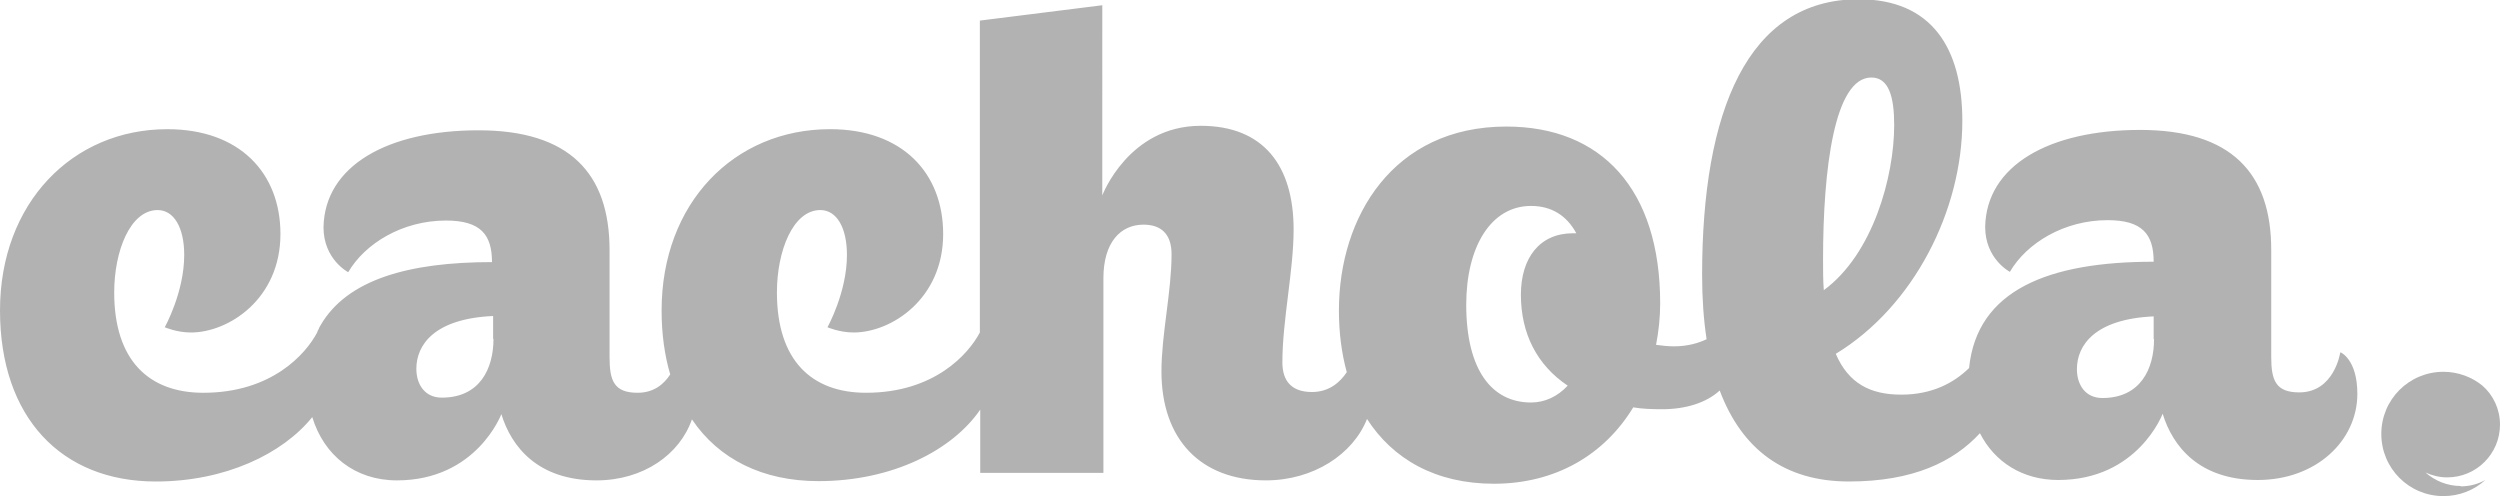 <?xml version="1.0" encoding="UTF-8"?>
<svg id="Camada_2" data-name="Camada 2" xmlns="http://www.w3.org/2000/svg" viewBox="0 0 66.77 13.25">
  <defs>
    <style>
      .cls-1 {
        fill: #b2b2b2;
        stroke-width: 0px;
      }
    </style>
  </defs>
  <g id="Header">
    <g id="Cachola">
      <path class="cls-1" d="m62.5,9.43s-.16,1.05-1.09,1.05c-.63,0-.75-.32-.75-.95v-2.86c0-2.05-1.07-3.2-3.5-3.2s-4.11.95-4.14,2.59c0,.86.66,1.2.66,1.2.45-.77,1.45-1.38,2.61-1.38.93,0,1.23.38,1.23,1.11-2.8,0-4.72.75-4.93,2.84-.4.39-.98.71-1.81.71s-1.41-.3-1.75-1.09c2.09-1.27,3.38-3.84,3.38-6.22,0-1.95-.82-3.25-2.77-3.25-2.97,0-4.18,3-4.18,7.36,0,.62.04,1.2.12,1.72-.21.1-.5.19-.87.19-.18,0-.32-.02-.48-.04.07-.36.11-.73.11-1.11,0-3.05-1.57-4.72-4.11-4.72-3.02,0-4.47,2.41-4.47,4.91,0,.59.07,1.14.21,1.65-.18.27-.47.53-.93.53-.54,0-.79-.29-.79-.79,0-1.13.3-2.45.3-3.55,0-1.7-.8-2.77-2.48-2.77-1.93,0-2.63,1.86-2.63,1.86V.14l-3.27.41v8.33c-.3.57-1.21,1.61-3.04,1.61-1.45,0-2.38-.86-2.38-2.68,0-1.11.43-2.2,1.16-2.2.43,0,.71.46.71,1.2,0,1-.52,1.93-.52,1.93,0,0,.32.14.7.14,1,0,2.39-.89,2.39-2.63,0-1.63-1.09-2.8-3.02-2.8-2.57,0-4.5,1.98-4.5,4.84,0,.63.08,1.2.23,1.71-.16.25-.43.49-.87.49-.63,0-.75-.32-.75-.95v-2.86c0-2.05-1.07-3.2-3.5-3.2s-4.11.95-4.14,2.59c0,.86.66,1.2.66,1.2.45-.77,1.45-1.38,2.61-1.38.93,0,1.23.38,1.23,1.11-2.21,0-3.87.46-4.58,1.69-.02.03-.04.07-.05.1-.02.03-.03.06-.04.09h0c-.3.57-1.21,1.61-3.04,1.61-1.45,0-2.38-.86-2.38-2.68,0-1.11.43-2.2,1.16-2.2.43,0,.71.46.71,1.2,0,1-.52,1.93-.52,1.93,0,0,.32.14.7.14,1,0,2.39-.89,2.39-2.63,0-1.63-1.09-2.8-3.02-2.8C1.93,3.45,0,5.43,0,8.29s1.64,4.57,4.16,4.57c1.86,0,3.39-.74,4.18-1.72.31,1.02,1.14,1.69,2.26,1.69,2.13,0,2.79-1.77,2.79-1.77.27.88.98,1.77,2.54,1.77,1.26,0,2.23-.7,2.55-1.63.72,1.07,1.9,1.65,3.38,1.65,1.98,0,3.58-.83,4.32-1.91v1.69h3.29v-5.2c0-.96.46-1.43,1.07-1.43.45,0,.75.23.75.79,0,1-.27,2.14-.27,3.13,0,1.82,1.05,2.91,2.79,2.91,1.27,0,2.33-.7,2.7-1.64.69,1.07,1.83,1.73,3.39,1.73,1.64,0,2.95-.77,3.72-2.04.23.04.5.05.77.05.63,0,1.18-.17,1.54-.5.59,1.57,1.73,2.43,3.45,2.43s2.8-.53,3.5-1.29c.39.77,1.14,1.25,2.09,1.25,2.13,0,2.79-1.77,2.79-1.77.27.88.98,1.77,2.54,1.77s2.66-1.05,2.66-2.3c0-.93-.45-1.11-.45-1.11Zm-49.32-.38c0,.79-.36,1.57-1.38,1.57-.46,0-.68-.36-.68-.77,0-.64.48-1.34,2.05-1.41v.61Zm28.83-2.82c-.89,0-1.39.66-1.39,1.64,0,1.04.43,1.88,1.25,2.43-.27.29-.61.45-.98.45-1.04,0-1.73-.86-1.73-2.61,0-1.55.66-2.64,1.73-2.64.54,0,.95.25,1.21.73h-.09Zm6.68.7c0-2.41.3-4.86,1.29-4.86.46,0,.61.5.61,1.27,0,1.38-.57,3.45-1.88,4.41-.02-.25-.02-.54-.02-.82Zm8.84,2.13c0,.79-.36,1.57-1.38,1.57-.46,0-.68-.36-.68-.77,0-.64.48-1.34,2.05-1.41v.61Z"/>
      <path class="cls-1" d="m65.72,12.98c-.36,0-.69-.14-.94-.36.18.08.37.13.58.13.78,0,1.41-.63,1.41-1.41,0-.41-.18-.79-.47-1.04-.28-.23-.65-.37-1.04-.37-.92,0-1.66.74-1.66,1.66s.74,1.66,1.66,1.66c.43,0,.82-.16,1.12-.43-.2.11-.42.17-.66.17Z"/>
    </g>
  </g>
</svg>